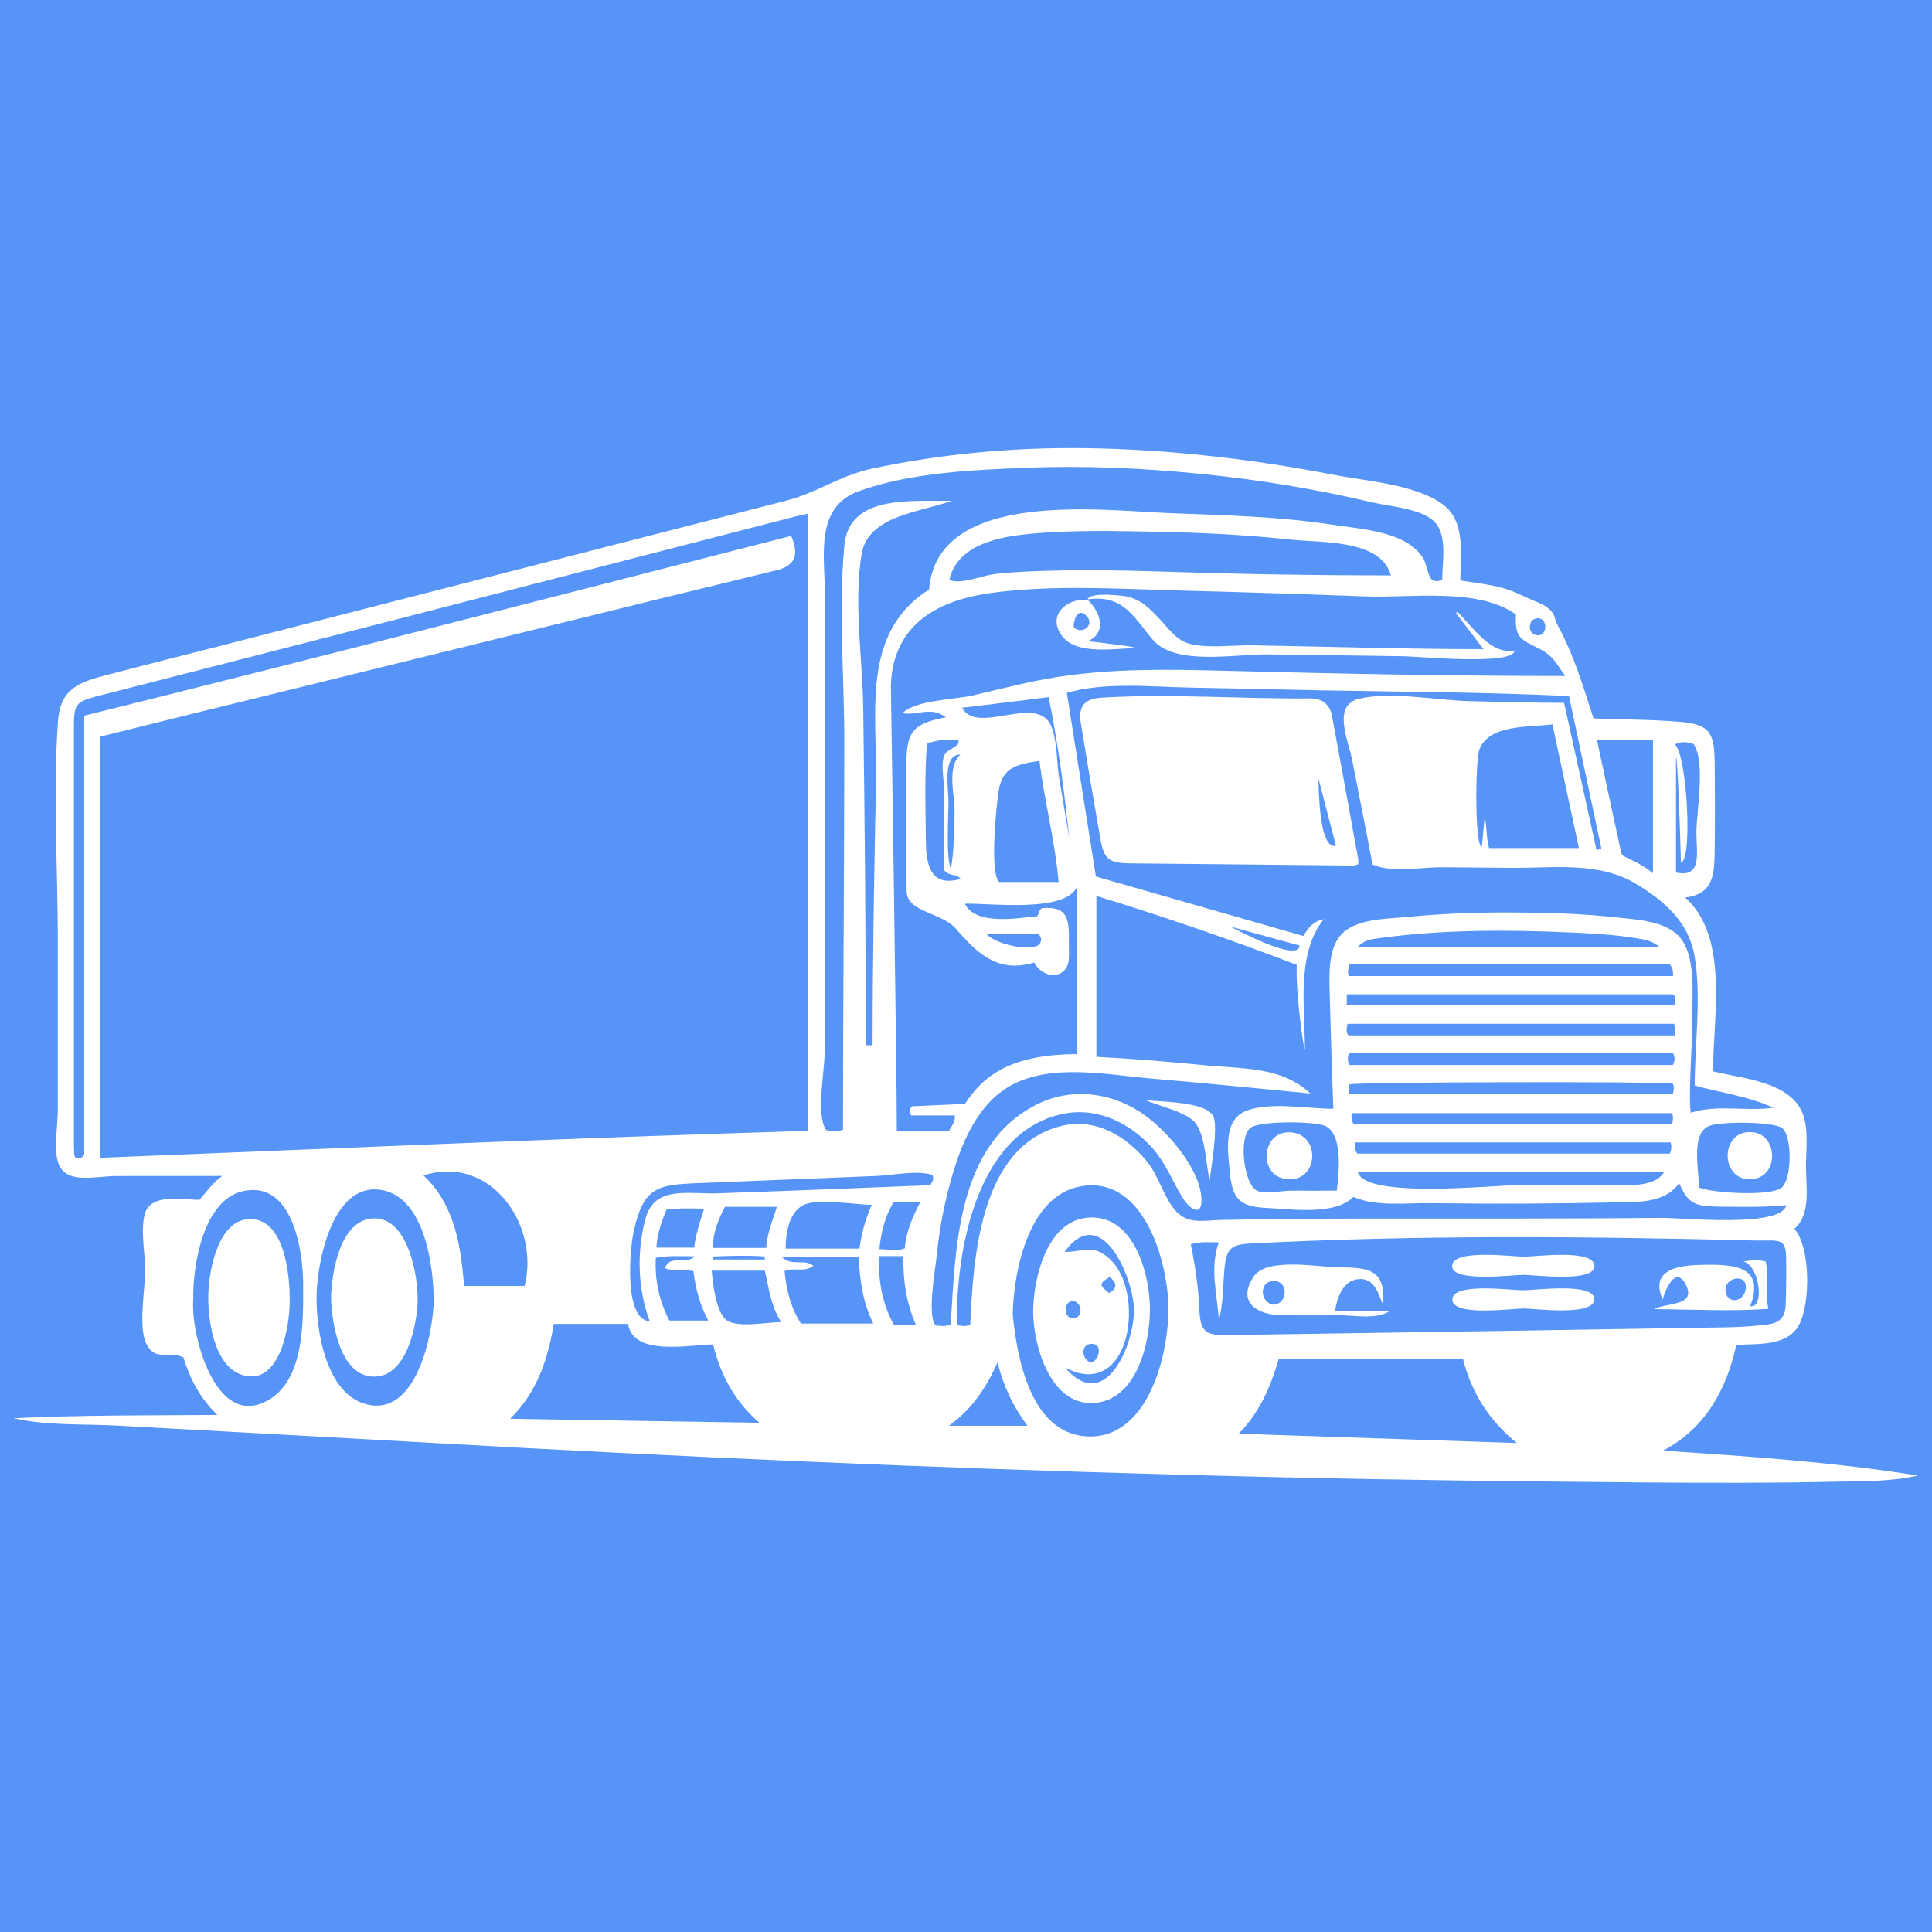 <?xml version="1.0" encoding="UTF-8"?> <svg xmlns="http://www.w3.org/2000/svg" viewBox="0 0 100 100" fill-rule="evenodd"><rect x="0" y="0" width="100" height="100" fill="#5794f7"></rect><path d="m70.301 44.734c0-0.09 0.016-0.191-0.004-0.285-0.449-2.469-0.895-4.938-1.355-7.402-0.113-0.598-0.523-0.902-1.117-0.898-3.602 0.035-7.199-0.258-10.801-0.039-0.902 0.055-1.223 0.441-1.078 1.336 0.32 1.98 0.656 3.961 1.004 5.941 0.191 1.102 0.438 1.289 1.57 1.301 3.68 0.039 7.363 0.074 11.043 0.109 0.234 0.004 0.477 0.055 0.738-0.062zm-2.066-4.469c0.301 1.16 0.602 2.32 0.914 3.516-0.887 0.203-0.883-2.941-0.914-3.516z" fill="#ffffff"></path><path d="m62.789 57.762c-0.398-0.746-2.699-0.727-3.473-0.816 0.66 0.316 2.172 0.613 2.594 1.227 0.488 0.703 0.508 2.094 0.699 2.934 0.066-0.602 0.465-2.805 0.18-3.344z" fill="#ffffff"></path><path d="m64.766 33.402c-0.949-0.016-2.254 0.164-3.172-0.074-0.703-0.184-1.051-0.73-1.535-1.246-0.539-0.578-0.949-1.023-1.734-1.207-0.27-0.062-1.973-0.238-2.019 0.148 1.797-0.258 2.352 0.875 3.34 2.066 1.156 1.395 4.258 0.762 5.922 0.781 2.371 0.027 4.746 0.062 7.117 0.098 0.777 0.012 5.664 0.484 5.707-0.293-1.238 0.23-2.191-1.262-2.957-2.008-0.023 0.023-0.051 0.047-0.074 0.07 0.453 0.594 0.906 1.184 1.426 1.863-4.004 0-8.012-0.133-12.02-0.199z" fill="#ffffff"></path><path d="m56.289 31.039 0.012 0.012c-1.059-0.113-2.121 0.773-1.348 1.844 0.758 1.047 2.781 0.652 3.859 0.652 0-0.062-1.594-0.262-2.516-0.359 1.059-0.449 0.617-1.566 0.004-2.137v-0.023c-0.008 0-0.016 0-0.023 0.004 0.004-0.004 0.008 0.004 0.012 0.008zm-0.711 1.43c-0.027-0.402 0.227-1.086 0.688-0.559 0.391 0.445-0.258 0.969-0.688 0.559z" fill="#ffffff"></path><path d="m70.277 66.211c0.859-0.098 1.055 0.715 1.316 1.352 0.125-1.863-0.688-1.949-2.336-1.969-1.078-0.012-3.719-0.531-4.383 0.5-0.879 1.363 0.277 1.953 1.375 1.977 1.027 0.02 2.059 0.012 3.086 0.008 0.742 0 1.918 0.23 2.582-0.211h-2.816c0.09-0.656 0.395-1.566 1.176-1.656zm-4.379 1.32c-0.688-0.125-0.746-1.199 0.016-1.227 0.781-0.027 0.777 1.188-0.016 1.227z" fill="#ffffff"></path><path d="m85.633 67.762c2.031 0.012 3.984 0.125 5.898-0.016-0.184-0.828 0.047-1.66-0.141-2.453-0.41-0.094-0.77-0.055-1.156-0.004 0.891 0.262 1.086 2.473 0.359 2.316 0.723-1.922-0.602-2.152-2.172-2.141-1.133 0.008-3.137 0.055-2.359 1.801 0.121-0.504 0.707-1.867 1.234-0.688 0.473 1.051-1.172 0.855-1.664 1.184zm4.731-1.18c0.016 0.855-1.051 0.984-1.051 0.16 0-0.625 1.027-0.809 1.051-0.16z" fill="#ffffff"></path><path d="m78.82 66.785c-0.59 0-3.637-0.414-3.648 0.469-0.012 0.91 3.086 0.473 3.676 0.473 0.598 0 3.676 0.422 3.672-0.484-0.004-0.875-3.098-0.457-3.699-0.457z" fill="#ffffff"></path><path d="m78.871 65.047c-0.586 0-3.731-0.426-3.707 0.496 0.02 0.852 3.121 0.441 3.719 0.441v0.004c0.578 0 3.664 0.41 3.644-0.465-0.02-0.895-3.047-0.473-3.656-0.477z" fill="#ffffff"></path><path d="m56.488 63.016c-2.262 0.02-2.992 3.074-3.012 4.844-0.008 1.793 0.934 5.09 3.34 4.738 2.043-0.301 2.688-3.066 2.703-4.762 0.016-1.777-0.758-4.84-3.031-4.82zm-1.371 7.762c2.008 1.086 3.199-0.504 3.309-2.512 0.055-1.031-0.188-2.375-0.992-3.106-0.867-0.789-1.348-0.359-2.336-0.359 1.914-2.648 3.582 1.379 3.594 2.992 0.016 1.801-1.484 5.441-3.574 2.984zm0.047-3.023c0.051-0.625 0.777-0.488 0.766 0.094-0.066 0.586-0.812 0.488-0.766-0.094zm1.34 1.801c0.578-0.008 0.414 0.82-0.012 0.977-0.504-0.117-0.602-0.969 0.012-0.977zm0.938-3.461c0.352 0.301 0.43 0.574-0.035 0.832-0.527-0.402-0.52-0.504 0.035-0.832z" fill="#ffffff"></path><path d="m19.227 63.07c-1.656 0.172-2.051 2.812-2.094 4.09 0.035 1.293 0.449 4.07 2.211 4.094 1.707 0.023 2.234-2.656 2.273-3.906 0.039-1.305-0.516-4.469-2.391-4.277z" fill="#ffffff"></path><path d="m12.969 63.098c-1.66-0.016-2.137 2.594-2.184 3.809-0.047 1.312 0.254 3.875 1.84 4.285 1.898 0.496 2.387-2.629 2.371-3.91 0.004-1.254-0.246-4.164-2.027-4.184z" fill="#ffffff"></path><path d="m66.934 58.625c-1.68-0.27-1.902 2.394-0.195 2.414 1.48 0.02 1.598-2.188 0.195-2.414z" fill="#ffffff"></path><path d="m90.547 61.039c1.594 0.02 1.539-2.453 0.016-2.445-1.516 0.004-1.516 2.426-0.016 2.445z" fill="#ffffff"></path><path d="m86.074 75.086c2.164-1.125 3.297-3.152 3.797-5.477 1.086-0.059 2.641 0.09 3.246-1.031 0.605-1.117 0.594-4.043-0.242-4.977 0.871-0.734 0.602-2.184 0.602-3.188 0-0.84 0.141-1.91-0.152-2.723-0.617-1.719-3.168-1.863-4.66-2.238 0-2.742 0.859-6.941-1.441-8.996 1.445-0.172 1.512-1.164 1.527-2.394 0.02-1.508 0.016-3.016 0-4.523-0.016-1.508-0.164-2.035-1.738-2.172-1.5-0.129-3.023-0.121-4.531-0.18-0.562-1.723-1-3.234-1.84-4.793-0.281-0.52-0.066-0.543-0.547-0.945-0.242-0.199-1.059-0.496-1.355-0.645-1.047-0.523-2.012-0.57-3.152-0.762 0-1.297 0.297-3.035-0.891-3.922-1.414-1.051-3.965-1.215-5.644-1.539-4.191-0.816-8.5-1.316-12.773-1.383-3.746-0.055-7.508 0.281-11.176 1.066-1.582 0.336-2.816 1.238-4.394 1.645-1.965 0.504-3.926 1.008-5.891 1.512-7.856 2.016-15.707 4.031-23.562 6.047-1.965 0.504-3.93 0.992-5.891 1.512-1.445 0.383-2.254 0.777-2.367 2.367-0.262 3.727-0.008 7.566-0.008 11.305v5.879 2.941c0 0.746-0.211 1.961 0.008 2.672 0.367 1.203 1.918 0.727 3.023 0.727 1.824-0.004 3.648-0.004 5.473-0.004-0.555 0.426-0.84 0.859-1.168 1.238-0.754 0-2.078-0.281-2.644 0.363-0.531 0.602-0.16 2.465-0.164 3.258-0.004 0.961-0.375 2.992 0.059 3.836 0.48 0.941 1.105 0.32 1.914 0.695 0.332 1.074 0.828 2.086 1.762 2.981-3.633 0.023-7.094 0.004-10.551 0.168 1.703 0.395 3.609 0.289 5.352 0.383 1.875 0.102 3.746 0.203 5.621 0.305 3.535 0.191 7.07 0.391 10.605 0.586 12.926 0.727 25.859 1.301 38.801 1.652 6.453 0.176 12.91 0.297 19.367 0.355 3.211 0.031 6.422 0.07 9.633 0.062 1.66-0.004 3.32-0.02 4.984-0.059 0.977-0.023 2.801 0.02 4.191-0.316-4.359-0.699-8.676-0.988-13.18-1.289zm6.137-13.609c-0.594 0.465-3.609 0.27-4.273-0.008 0-0.922-0.438-2.82 0.539-3.195 0.625-0.238 3.281-0.223 3.758 0.109 0.531 0.367 0.531 2.66-0.023 3.094zm-4.551-22.965c0.637 0.949 0.145 3.488 0.145 4.609 0 0.973 0.324 2.348-1.055 2.039v-6c0.074-0.004 0.211 3.652 0.254 5.492 0.621-0.145 0.312-5.582-0.309-6.121 0.379-0.199 0.688-0.098 0.965-0.02zm-2.102-0.207v6.898c-0.5-0.418-1-0.633-1.488-0.875-0.176-0.086-0.18-0.309-0.219-0.477-0.402-1.84-0.793-3.684-1.191-5.543 0.957-0.004 1.898-0.004 2.898-0.004zm-5.938-6.305c0.508 0.027 0.48 0.914-0.043 0.883-0.539-0.031-0.527-0.891 0.043-0.883zm-1.156-0.195c-0.07 1.227 0.262 1.297 1.191 1.762 0.738 0.371 0.871 0.75 1.367 1.422-5.867 0-11.738-0.117-17.605-0.27-2.898-0.074-5.762-0.129-8.641 0.316-1.488 0.23-2.938 0.613-4.402 0.957-0.957 0.223-2.988 0.238-3.66 0.918 0.711 0.16 1.465-0.383 2.246 0.219-2.051 0.367-2.047 1.004-2.051 3.035 0 1.008-0.008 2.012-0.012 3.019-0.004 0.891 0.016 1.984 0.031 2.953 0.016 1.086 1.816 1.09 2.543 1.93 1.129 1.301 2.191 2.32 4.055 1.754 0.246 0.465 0.863 0.84 1.387 0.543 0.523-0.301 0.406-0.902 0.41-1.461 0.012-1.23 0.043-2.019-1.391-1.895-0.164 0.082-0.129 0.285-0.258 0.422-1.066 0.098-3.172 0.48-3.734-0.652 1.223-0.047 5.238 0.504 5.812-0.898v8.68c-3.305 0.023-4.789 1.004-5.805 2.578-0.941 0.043-1.859 0.086-2.742 0.125-0.148 0.168-0.133 0.293-0.039 0.473h2.258c0.016 0.352-0.176 0.566-0.328 0.828h-2.676c0-3.195-0.309-23.121-0.309-23.121 0.172-4.238 4.332-4.68 6.055-4.852 3.043-0.305 6.164-0.09 9.215-0.016 3.129 0.078 6.258 0.184 9.387 0.297 2.273 0.082 5.734-0.469 7.695 0.934zm-24.285 5.426c-1.023-1.012-3.652 0.734-4.383-0.598 1.496-0.176 2.988-0.359 4.481-0.551 0.5 2.449 0.809 4.891 1.074 7.336-0.18-1.074-0.363-2.152-0.543-3.227-0.121-0.734-0.078-2.422-0.629-2.961zm0.617 8.422h-3.09c-0.484-0.508-0.137-3.973-0.016-4.723 0.199-1.234 0.961-1.371 2.113-1.547 0.258 2.094 0.797 4.109 0.992 6.269zm-5.387-3.68c-0.004 0.699-0.031 2.273-0.199 3-0.258-0.66-0.109-2.789-0.117-3.551-0.008-0.637-0.312-2.391 0.617-2.363-0.715 0.664-0.297 2.051-0.301 2.914zm-0.488-2.957c-0.258 0.422-0.066 1.277-0.059 1.738 0.02 1.434 0.016 2.867 0.016 4.301 0.262 0.32 0.656 0.156 0.844 0.441-1.531 0.426-1.781-0.668-1.797-1.91-0.023-1.691-0.074-3.406 0.051-5.094 0.562-0.199 1.09-0.254 1.617-0.191 0.156 0.32-0.516 0.461-0.672 0.715zm2.141 9.34h2.68c0.004 0 0.004 0.004 0.008 0.004 0.227 0.168 0.156 0.535-0.117 0.617-0.762 0.223-2.16-0.188-2.57-0.621zm-1.922-18.359c0.449-1.863 2.648-2.227 4.269-2.375 2.188-0.199 4.434-0.137 6.629-0.094 2.273 0.043 4.547 0.164 6.812 0.406 1.547 0.164 4.637-0.023 5.141 1.848-3.941 0-7.871-0.066-11.812-0.195-1.945-0.062-3.894-0.105-5.844-0.047-0.957 0.027-1.922 0.062-2.875 0.176-0.578 0.062-1.824 0.586-2.32 0.281zm-4.695-4.57c2.633-0.961 5.887-1.105 8.66-1.215 3.016-0.121 6.051 0.016 9.051 0.316 2.992 0.297 5.969 0.789 8.895 1.48 0.883 0.211 2.606 0.312 3.246 1.051 0.621 0.711 0.352 2.062 0.352 2.93-0.188 0.129-0.34 0.09-0.488 0.055-0.273-0.203-0.316-0.891-0.516-1.184-0.215-0.32-0.496-0.578-0.828-0.773-1.078-0.637-2.656-0.746-3.859-0.93-2.789-0.426-5.625-0.492-8.441-0.598-3.477-0.133-12.008-1.266-12.43 3.953-3.539 2.25-2.676 6.348-2.746 10.027-0.09 4.523-0.176 9.039-0.176 13.562h-0.352c0-5.812-0.055-11.621-0.133-17.434-0.031-2.539-0.508-5.512-0.078-8.016 0.34-1.98 3.094-2.152 4.668-2.731-2.09 0.043-5.316-0.344-5.566 2.305-0.309 3.301-0.004 6.793-0.004 10.113 0 6.711-0.066 13.418-0.066 20.129-0.332 0.141-0.602 0.082-0.867 0.027-0.547-0.754-0.086-3.035-0.086-3.973 0-1.574 0-3.152 0.004-4.727 0-3.152 0.004-6.305 0.004-9.457 0.004-3.152 0.004-6.305 0.008-9.457 0.012-2.043-0.574-4.609 1.75-5.457zm-39.277 34.504v-21.797c1.52-0.379 3.059-0.762 4.594-1.141 8.137-2.004 16.277-4.008 24.414-6.008 2.008-0.492 4.019-0.98 6.031-1.473 0.926-0.227 1.18-0.777 0.742-1.773-12.168 3.113-24.344 6.262-36.59 9.305v22.73c-0.156 0.215-0.293 0.184-0.445 0.156-0.023-0.047-0.066-0.094-0.07-0.148-0.016-0.199-0.02-0.402-0.02-0.602v-21.324c0-1.508 0.02-1.52 1.504-1.898 5.199-1.328 10.398-2.664 15.594-4 6.715-1.73 13.426-3.469 20.141-5.199 0.266-0.07 0.535-0.121 0.754-0.168v31.941c-12.258 0.371-24.418 0.91-36.648 1.398zm8.316 12.727c-2.445 0.902-3.625-3.703-3.481-5.41-0.031-1.703 0.5-5.168 2.613-5.602 2.559-0.527 3.074 3.156 3.074 4.812 0 1.871 0.137 5.336-2.207 6.199zm5.508 0.035c-2.137-0.523-2.641-3.883-2.606-5.66 0.035-1.707 0.812-5.801 3.297-5.449 2.309 0.328 2.773 4.019 2.766 5.789-0.047 1.703-0.895 5.949-3.457 5.32zm2.93-11.852c3.438-1.113 6.035 2.531 5.231 5.723h-3.129c-0.18-2.106-0.469-4.168-2.102-5.723zm4.484 12.594c1.406-1.383 1.945-3.078 2.262-4.91h3.84c0.254 1.715 3.266 1.066 4.402 1.066 0.395 1.59 1.105 2.934 2.398 4.051-4.367-0.066-8.582-0.137-12.902-0.207zm9.57-8.406c-0.512 0.461-1.273-0.125-1.566 0.613 0.516 0.188 0.988 0.051 1.48 0.152 0.109 0.867 0.316 1.719 0.773 2.559h-2.019c-0.512-0.992-0.762-2.062-0.699-3.25 0.645-0.121 1.266-0.082 2.031-0.074zm-2-0.453c0.039-0.711 0.258-1.328 0.516-1.961 0.641-0.094 1.277-0.066 1.953-0.055-0.215 0.684-0.434 1.324-0.516 2.016h-1.953zm3.637 3.758c-0.555-0.398-0.73-1.957-0.773-2.566h2.746c0.207 0.863 0.297 1.809 0.848 2.664-0.707-0.004-2.242 0.316-2.82-0.098zm1.969-3.297c0 0.051 0.004 0.105 0.004 0.156h-2.707c0-0.051-0.004-0.105-0.004-0.156 0.902-0.035 1.805-0.066 2.707 0zm-2.695-0.445c0.023-0.785 0.273-1.449 0.637-2.125h2.691c-0.238 0.707-0.504 1.391-0.559 2.125h-2.769zm4.57 3.914c-0.539-0.84-0.758-1.758-0.848-2.715 0.48-0.211 1.02 0.09 1.492-0.27-0.461-0.398-1.117 0.066-1.656-0.48h3.996c0.062 1.172 0.199 2.34 0.758 3.465h-3.742zm0.148-6.141c0.762-0.355 2.664-0.004 3.519-0.004-0.332 0.742-0.531 1.473-0.637 2.266h-3.816c-0.023-0.801 0.188-1.918 0.934-2.262zm4.66 6.203c-0.598-1.082-0.809-2.254-0.766-3.551h1.258c-0.02 1.219 0.141 2.394 0.648 3.551h-1.141zm0.566-3.953c-0.426 0.164-0.836 0.039-1.316 0.043 0.094-0.91 0.289-1.695 0.734-2.43h1.379c-0.395 0.766-0.734 1.527-0.797 2.387zm-9.645-2.848c-1.57 0.055-3.328-0.438-3.789 1.355-0.445 1.734-0.387 3.59 0.234 5.273-1.379-0.105-1.02-3.824-0.828-4.68 0.508-2.269 1.215-2.394 3.348-2.477 1.988-0.078 3.973-0.156 5.961-0.238 1.082-0.043 2.168-0.09 3.25-0.133 0.887-0.035 2.047-0.309 2.902-0.055 0.082 0.199 0.016 0.359-0.129 0.535-3.648 0.145-7.297 0.293-10.949 0.418zm11.926 12.031c1.211-0.867 1.922-1.957 2.519-3.277 0.316 1.258 0.816 2.289 1.547 3.277h-4.066zm7.188 0.551c-2.953-0.117-3.668-4.082-3.883-6.328 0.059-2.336 0.871-6.422 3.84-6.66 2.922-0.234 4.082 3.707 4.207 5.945 0.137 2.438-0.906 7.172-4.164 7.043zm4.496-11.738c-0.578-0.699-0.824-1.742-1.426-2.484-1.082-1.344-2.699-2.289-4.465-1.84-4.195 1.07-4.527 6.832-4.684 10.266-0.23 0.129-0.426 0.078-0.691 0.039-0.059-3.738 0.969-9.898 5.375-10.914 1.805-0.418 3.519 0.391 4.719 1.719 0.715 0.793 1.023 1.672 1.562 2.559 0.449 0.742 1.121 1.062 0.984-0.09-0.184-1.562-1.91-3.504-3.164-4.312-1.609-1.039-3.602-1.258-5.336-0.391-4.141 2.074-4.211 7.434-4.461 11.383-0.273 0.141-0.527 0.078-0.766 0.059-0.484-0.371-0.02-3.031 0.031-3.519 0.125-1.262 0.34-2.516 0.672-3.738 0.523-1.941 1.344-4.172 3.219-5.188 2.09-1.133 5.004-0.52 7.25-0.332 2.738 0.23 5.473 0.508 8.207 0.77-1.48-1.395-3.473-1.266-5.418-1.457-1.883-0.188-3.769-0.34-5.656-0.441v-8.328c3.519 1.082 6.957 2.258 10.371 3.57-0.059 1.484 0.352 4.379 0.422 4.379 0-2.102-0.457-4.977 0.977-6.742-0.562 0.109-0.809 0.461-1.062 0.867-3.57-1.023-7.133-2.047-10.734-3.078-0.496-3.144-0.996-6.293-1.504-9.504 1.949-0.574 4.32-0.316 6.324-0.277 2.227 0.039 4.453 0.098 6.684 0.141 4.324 0.082 8.664 0.094 12.984 0.301 0.559 2.641 1.121 5.277 1.68 7.91-0.086 0.02-0.172 0.039-0.254 0.059-0.555-2.519-1.109-5.039-1.68-7.621-1.625 0-3.25-0.047-4.875-0.086-1.699-0.039-4.102-0.523-5.746-0.121-1.391 0.34-0.551 2.129-0.348 3.168 0.355 1.801 0.711 3.602 1.055 5.406 0.961 0.457 2.555 0.133 3.606 0.145 1.219 0.012 2.438 0.023 3.656 0.031 2.172 0.012 4.441-0.328 6.371 0.824 1.434 0.859 2.707 1.957 3.023 3.68 0.383 2.086 0.02 4.629 0.02 6.758 1.312 0.379 2.695 0.527 4.074 1.156-1.484 0.199-2.894-0.184-4.281 0.258-0.129-1.062 0.098-3.617 0.082-4.856-0.016-1.195 0.184-3.023-0.523-4.066-0.691-1.016-2.312-1.066-3.398-1.188-1.859-0.207-3.754-0.254-5.625-0.258-1.77-0.004-3.543 0.07-5.305 0.242-0.996 0.098-2.559 0.078-3.316 0.898-0.699 0.758-0.625 2.133-0.602 3.074 0.055 2.082 0.102 3.633 0.188 5.949-1.305 0-3.269-0.375-4.5 0.102-1.246 0.484-0.949 2.16-0.852 3.227 0.121 1.312 0.512 1.734 1.832 1.797 1.262 0.059 3.602 0.418 4.559-0.566 1.176 0.516 2.699 0.309 3.949 0.324 1.652 0.02 3.305 0.031 4.961 0.023 1.543-0.008 3.086-0.027 4.629-0.062 1.18-0.027 2.543 0.07 3.328-0.996 0.441 1.07 0.84 1.199 2.027 1.215 1.168 0.012 2.352 0.043 3.516-0.074-0.277 1.188-5.43 0.645-6.461 0.656-2.566 0.027-5.133 0.031-7.699 0.035-4.996 0.004-9.996-0.027-14.992 0.07-1.016 0.016-1.848 0.27-2.512-0.527zm2.859-14.66c1.203 0.328 2.406 0.66 3.617 0.992-0.098 0.875-3.106-0.742-3.617-0.992zm18.07-4.055h-4.652c-0.16-0.543-0.09-1.074-0.227-1.594-0.047 0.512-0.098 1.023-0.145 1.535-0.379-0.02-0.348-4.512-0.117-5.078 0.527-1.285 2.617-1.109 3.769-1.266 0.461 2.144 0.91 4.254 1.371 6.402zm-11.457 15.816c-0.148-0.148-0.141-0.34-0.109-0.582h16.316c0.055 0.203 0.039 0.395-0.047 0.582h-16.16zm15.859 0.965c-0.547 0.875-2.211 0.641-3.082 0.664-1.535 0.043-3.074 0.004-4.609 0.008-1.207 0.004-7.758 0.699-8.152-0.672h15.844zm-16.062-2.492c-0.129-0.195-0.125-0.355-0.098-0.57h16.566c0.098 0.195 0.059 0.363 0.016 0.57h-16.484zm16.52-1.547h-16.746v-0.508c0.18-0.129 15.691-0.16 16.738-0.047 0.102 0.164 0.059 0.336 0.008 0.555zm0.004-1.512h-16.773c-0.062-0.242-0.074-0.414 0.008-0.609h16.773c0.113 0.203 0.098 0.391-0.008 0.609zm-16.793-1.535c-0.145-0.168-0.09-0.363-0.051-0.598h16.898c0.113 0.203 0.074 0.375 0.035 0.598h-16.883zm-0.086-1.559v-0.566h16.887c0.176 0.148 0.094 0.34 0.133 0.566h-17.02zm16.719-2.117c0.145 0.168 0.172 0.355 0.172 0.605h-16.789c-0.082-0.238-0.02-0.41 0.039-0.605h16.578zm-16.141-0.91c0.324-0.352 0.68-0.391 1.012-0.434 3.32-0.461 6.656-0.453 9.996-0.305 1.145 0.051 2.289 0.109 3.422 0.301 0.367 0.062 0.75 0.098 1.164 0.441-5.254-0.004-10.371-0.004-15.594-0.004zm-1.098 12.625c-0.797 0-1.594 0.004-2.391 0-0.387 0-1.395 0.191-1.754-0.008-0.668-0.367-0.934-2.664-0.359-3.215 0.434-0.418 3.332-0.367 3.879-0.141 0.973 0.414 0.734 2.496 0.625 3.363zm-5.074 12.578c1.102-1.129 1.637-2.418 2.07-3.852h9.543c0.426 1.68 1.309 3.148 2.785 4.336-4.754-0.16-9.512-0.32-14.398-0.484zm-0.645-5.102c-1.113 0.016-1.34-0.219-1.391-1.312-0.051-1.125-0.211-2.238-0.445-3.391 0.508-0.156 0.969-0.098 1.445-0.098-0.473 1.352-0.078 2.688 0.008 4.023 0.242-0.902 0.203-1.828 0.297-2.742 0.098-0.938 0.348-1.168 1.285-1.219 8.688-0.453 17.379-0.375 26.07-0.16 0.242 0.008 0.484 0.004 0.723 0 0.816-0.016 0.977 0.117 0.988 0.914 0.012 0.785 0.004 1.57-0.02 2.356-0.02 0.684-0.277 0.996-0.965 1.082-0.719 0.09-1.445 0.133-2.168 0.145-8.605 0.145-17.219 0.273-25.828 0.402z" fill="#ffffff"></path></svg> 